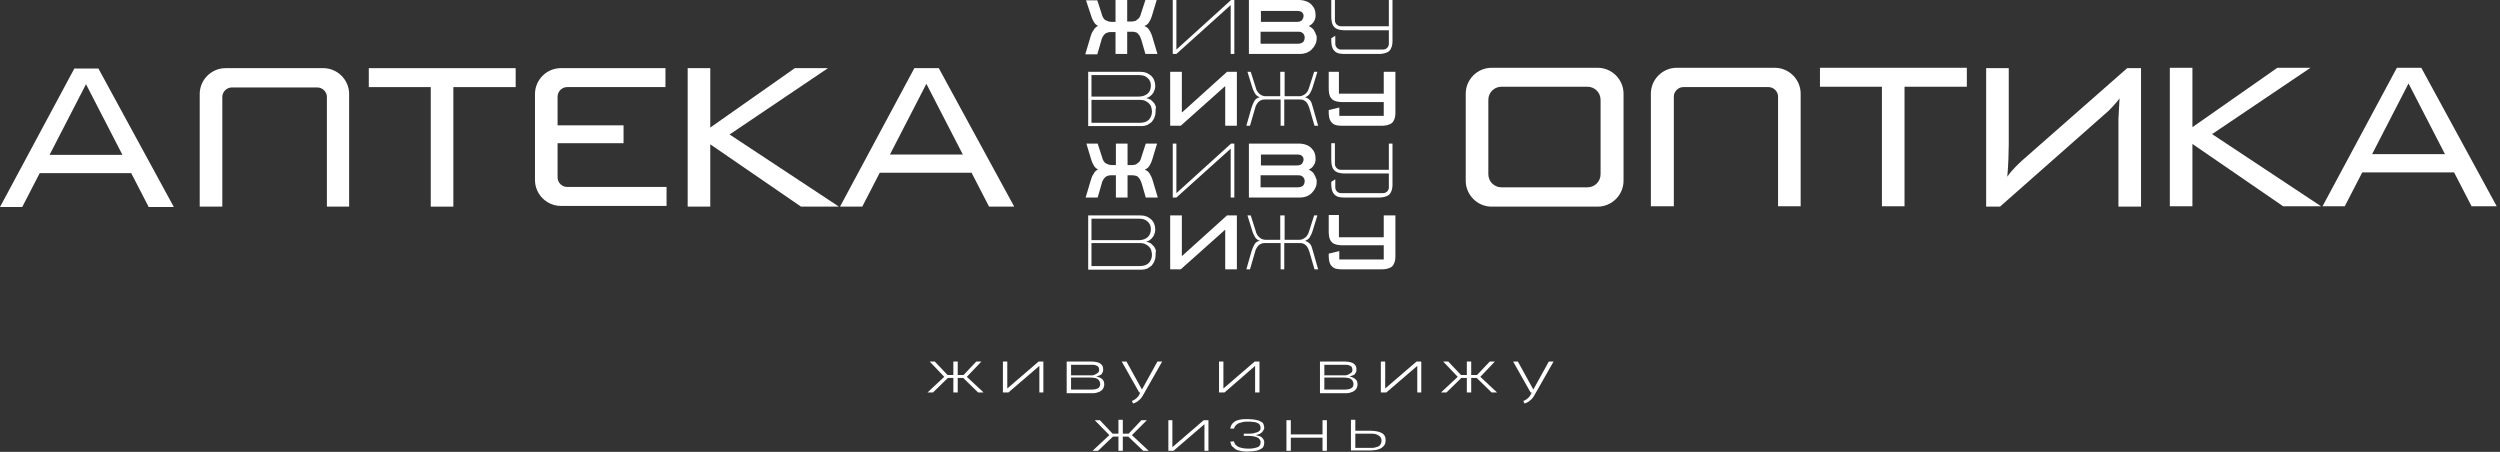 <svg width="686" height="124" viewBox="0 0 686 124" fill="none" xmlns="http://www.w3.org/2000/svg">
<rect x="0" y="0" width="686" height="124" fill="#333333" stroke="none"/>
<g clip-path="url(#clip0_303_22)">
<path d="M27 18.8L47.7 56.8H40.8L36 47.5H10.9L6.1 56.8H0L20.4 18.8H27ZM33.6 42.5L23.6 23.1L13.6 42.5H33.6Z" fill="white"/>
<path d="M95.901 56.7H89.701V26.6C89.701 25.2 88.501 24 87.101 24H63.601C62.201 24 61.001 25.2 61.001 26.6V56.7H54.801V25.8C54.801 21.9 58.001 18.7 61.901 18.7H88.701C92.601 18.7 95.801 21.9 95.801 25.8V56.7H95.901Z" fill="white"/>
<path d="M124.399 56.7H118.199V23.9H101.199V18.7H141.499V23.9H124.399V56.7Z" fill="white"/>
<path d="M182.601 18.7V23.9H155.601C154.201 23.9 153.001 25.1 153.001 26.5V34.4H171.101V39.3H153.001V48.7C153.001 50.1 154.201 51.3 155.601 51.3H182.901V56.5H153.901C150.001 56.5 146.801 53.3 146.801 49.4V25.8C146.801 21.9 150.001 18.7 153.901 18.7H182.601Z" fill="white"/>
<path d="M194.899 35L218.099 18.7H227.199L200.199 36.9L230.199 56.7H219.799L194.899 39.6V56.7H188.699V18.7H194.899V35Z" fill="white"/>
<path d="M257.6 18.7L278.3 56.7H271.4L266.6 47.4H241.4L236.6 56.7H230.5L250.9 18.7H257.6ZM264.2 42.4L254.2 23L244.2 42.4H264.2Z" fill="white"/>
<path d="M409.299 18.6H438.399C442.299 18.6 445.499 21.8 445.499 25.7V49.6C445.499 53.5 442.299 56.7 438.399 56.7H409.299C405.399 56.7 402.199 53.5 402.199 49.6V25.7C402.199 21.8 405.399 18.6 409.299 18.6ZM439.199 47.8V27.4C439.199 25.4 437.599 23.8 435.599 23.8H411.999C409.999 23.8 408.399 25.4 408.399 27.4V47.8C408.399 49.8 409.999 51.4 411.999 51.4H435.599C437.599 51.4 439.199 49.8 439.199 47.8Z" fill="white"/>
<path d="M522.6 56.6H516.4V23.8H499.4V18.6H539.7V23.8H522.6V56.6Z" fill="white"/>
<path d="M581.3 56.6V34.9C581.3 32.8 581.2 33.8 581.6 27C580.6 28.4 579.1 29.9 578.6 30.4L548.8 56.7H545V18.7H551.2V39.6C551.2 41.4 551.1 45.2 550.8 48.5C552.2 46.4 554.2 44.7 554.8 44.1L583.7 18.7H587.5V56.7H581.3V56.6Z" fill="white"/>
<path d="M601.6 34.9L624.9 18.6H634L607 36.8L636.9 56.6H626.5L601.6 39.5V56.6H595.4V18.6H601.6V34.9Z" fill="white"/>
<path d="M664.401 18.6L685.101 56.6H678.201L673.401 47.3H648.201L643.401 56.6H637.301L657.701 18.6H664.401ZM670.901 42.3L660.901 22.9L650.901 42.3H670.901Z" fill="white"/>
<path d="M494.1 56.6H487.9V26.5C487.9 25.1 486.7 23.9 485.3 23.9H461.9C460.5 23.9 459.3 25.1 459.3 26.5V56.6H453V25.7C453 21.8 456.2 18.6 460.1 18.6H487C490.9 18.6 494.1 21.8 494.1 25.7V56.6Z" fill="white"/>
<path d="M262.8 99.2V102.9H264.4L267.9 99.2H269.3L265.3 103.4L269.9 107.7H268.4L264.3 103.7H262.8V107.7H261.6V103.7H260.1L256 107.7H254.5L259.1 103.4L255.1 99.2H256.5L260 102.9H261.6V99.2H262.8Z" fill="white"/>
<path d="M286.299 107.7H285.199V100.4L276.699 107.7H275.199V99.2H276.399V106.6L284.999 99.2H286.299V107.7Z" fill="white"/>
<path d="M292.699 99.2H299.499C300.199 99.2 300.699 99.3 301.099 99.4C301.499 99.5 301.899 99.7 302.099 99.9C302.299 100.1 302.499 100.3 302.599 100.6C302.699 100.9 302.699 101.1 302.699 101.4V101.5C302.699 101.7 302.699 101.9 302.599 102.1C302.499 102.3 302.399 102.4 302.299 102.6C302.199 102.8 301.999 102.9 301.699 103C301.499 103.1 301.199 103.2 300.799 103.3C301.599 103.5 302.099 103.7 302.499 104.1C302.899 104.5 302.999 104.9 302.999 105.5V105.6C302.999 105.8 302.999 105.9 302.899 106.1C302.899 106.3 302.799 106.4 302.699 106.6C302.599 106.8 302.499 106.9 302.299 107.1C302.099 107.2 301.899 107.4 301.699 107.5C301.399 107.6 301.099 107.7 300.799 107.8C300.399 107.9 299.999 107.9 299.499 107.9H292.699V99.2ZM301.599 101.4C301.599 101.1 301.499 100.9 301.399 100.7C301.299 100.5 301.099 100.4 300.799 100.3C300.599 100.2 300.299 100.1 299.999 100.1C299.699 100.1 299.399 100.1 299.099 100.1H293.899V103H299.299C299.399 103 299.499 103 299.599 103C299.699 103 299.899 103 300.099 102.9C300.299 102.9 300.399 102.8 300.599 102.7C300.799 102.6 300.999 102.5 301.099 102.4C301.299 102.3 301.399 102.2 301.499 102C301.599 101.8 301.599 101.7 301.599 101.4ZM301.899 105.4C301.899 105.1 301.799 104.8 301.699 104.6C301.599 104.4 301.399 104.2 301.199 104C300.999 103.9 300.599 103.7 300.299 103.7C299.899 103.6 299.399 103.6 298.899 103.6H293.899V106.9H299.499C301.099 106.9 301.899 106.4 301.899 105.4Z" fill="white"/>
<path d="M307.801 99.2H309.101L313.301 106.8H313.401L317.601 99.2H318.901L313.501 108.7C313.301 109 313.101 109.3 312.901 109.5C312.701 109.7 312.401 109.9 312.201 110.1C312.001 110.3 311.701 110.4 311.501 110.5C311.301 110.6 311.101 110.7 310.901 110.7L310.601 110C311.001 109.9 311.301 109.7 311.701 109.4C312.001 109.1 312.401 108.8 312.601 108.3L312.901 107.7H312.601L307.801 99.2Z" fill="white"/>
<path d="M345.6 107.7H344.4V100.4L336 107.7H334.5V99.2H335.7V106.6L344.3 99.2H345.6V107.7Z" fill="white"/>
<path d="M362.199 99.2H368.999C369.699 99.2 370.199 99.3 370.599 99.4C370.999 99.5 371.399 99.7 371.599 99.9C371.799 100.1 371.999 100.3 372.099 100.6C372.199 100.9 372.199 101.1 372.199 101.4V101.5C372.199 101.7 372.199 101.9 372.099 102.1C371.999 102.3 371.899 102.4 371.799 102.6C371.699 102.8 371.499 102.9 371.199 103C370.999 103.1 370.699 103.2 370.299 103.3C371.099 103.5 371.599 103.7 371.999 104.1C372.399 104.5 372.499 104.9 372.499 105.5V105.6C372.499 105.8 372.499 105.9 372.399 106.1C372.399 106.3 372.299 106.4 372.199 106.6C372.099 106.8 371.999 106.9 371.799 107.1C371.599 107.2 371.399 107.4 371.199 107.5C370.899 107.6 370.599 107.7 370.299 107.8C369.899 107.9 369.499 107.9 368.999 107.9H362.199V99.2ZM371.099 101.4C371.099 101.1 370.999 100.9 370.899 100.7C370.799 100.5 370.599 100.4 370.299 100.3C370.099 100.2 369.799 100.1 369.499 100.1C369.199 100.1 368.899 100.1 368.599 100.1H363.399V103H368.799C368.899 103 368.999 103 369.099 103C369.199 103 369.399 103 369.599 102.9C369.799 102.9 369.899 102.8 370.099 102.7C370.299 102.6 370.499 102.5 370.599 102.4C370.799 102.3 370.899 102.2 370.999 102C371.099 101.8 371.099 101.7 371.099 101.4ZM371.399 105.4C371.399 105.1 371.299 104.8 371.199 104.6C371.099 104.4 370.899 104.2 370.699 104C370.499 103.9 370.099 103.7 369.799 103.7C369.399 103.6 368.899 103.6 368.399 103.6H363.399V106.9H368.999C370.599 106.9 371.399 106.4 371.399 105.4Z" fill="white"/>
<path d="M390 107.7H388.9V100.4L380.4 107.7H378.9V99.2H380.1V106.6L388.7 99.2H390V107.7Z" fill="white"/>
<path d="M403.7 99.2V102.9H405.3L408.8 99.2H410.2L406.2 103.4L410.8 107.7H409.3L405.2 103.7H403.7V107.7H402.5V103.7H401L396.9 107.7H395.4L400 103.4L396 99.2H397.4L400.9 102.9H402.5V99.2H403.7Z" fill="white"/>
<path d="M415.199 99.2H416.499L420.699 106.8H420.799L424.999 99.2H426.299L420.899 108.7C420.699 109 420.499 109.3 420.299 109.5C420.099 109.7 419.799 109.9 419.599 110.1C419.399 110.3 419.099 110.4 418.899 110.5C418.699 110.6 418.499 110.7 418.299 110.7L417.999 110C418.399 109.9 418.699 109.7 419.099 109.4C419.399 109.1 419.799 108.8 419.999 108.3L420.299 107.7H419.999L415.199 99.2Z" fill="white"/>
<path d="M308.101 115.2V119H309.701L313.201 115.3H314.701L310.601 119.4L315.201 123.7H313.701L309.601 119.8H308.101V123.7H306.901V119.8H305.401L301.301 123.7H299.801L304.401 119.4L300.401 115.3H301.801L305.301 119H306.901V115.2H308.101Z" fill="white"/>
<path d="M331.6 123.7H330.5V116.4L322 123.7H320.6V115.3H321.7V122.7L330.3 115.3H331.6V123.7Z" fill="white"/>
<path d="M342.5 119C343 119 343.5 119 343.9 118.9C344.3 118.8 344.7 118.7 345 118.6C345.3 118.5 345.5 118.3 345.7 118.1C345.9 117.9 345.9 117.7 345.9 117.4V117.3C345.9 117.1 345.8 116.8 345.7 116.6C345.6 116.4 345.4 116.2 345.1 116.1C344.8 116 344.5 115.8 344 115.8C343.5 115.7 343 115.7 342.3 115.7C341.9 115.7 341.5 115.7 341.1 115.8C340.7 115.9 340.3 116 340 116.1C339.7 116.2 339.4 116.4 339.1 116.7C338.9 116.9 338.7 117.3 338.6 117.6H337.6V117.5C337.7 117 337.9 116.6 338.1 116.3C338.4 116 338.7 115.7 339.1 115.5C339.5 115.3 340 115.2 340.5 115.1C341 115 341.6 115 342.3 115C343.2 115 344 115.1 344.6 115.2C345.2 115.3 345.7 115.5 346 115.7C346.4 115.9 346.6 116.1 346.7 116.4C346.8 116.7 346.9 117 346.9 117.3V117.4C346.9 117.6 346.9 117.8 346.7 118C346.6 118.2 346.5 118.4 346.3 118.6C346.1 118.8 345.9 118.9 345.6 119.1C345.3 119.2 345 119.3 344.6 119.4C345 119.5 345.4 119.6 345.7 119.7C346 119.8 346.2 120 346.4 120.2C346.6 120.4 346.7 120.6 346.8 120.8C346.9 121 346.9 121.2 346.9 121.5V121.6C346.9 121.9 346.8 122.2 346.7 122.5C346.6 122.8 346.3 123 346 123.2C345.6 123.4 345.2 123.6 344.6 123.7C344 123.8 343.2 123.9 342.3 123.9C341.7 123.9 341.2 123.9 340.7 123.8C340.2 123.7 339.8 123.6 339.5 123.5C339.2 123.4 338.9 123.2 338.7 123C338.5 122.8 338.3 122.6 338.1 122.5C338 122.3 337.8 122.1 337.8 121.9C337.7 121.7 337.7 121.5 337.6 121.3V121.2L338.6 121.1V121.2C338.7 121.4 338.8 121.7 338.9 121.9C339.1 122.1 339.3 122.3 339.6 122.5C339.9 122.7 340.2 122.8 340.7 122.9C341.1 123 341.7 123.1 342.3 123.1C343 123.1 343.5 123.1 344 123C344.5 122.9 344.8 122.8 345.1 122.7C345.4 122.6 345.6 122.4 345.7 122.2C345.8 122 345.9 121.8 345.9 121.5V121.4C345.9 121.2 345.9 121 345.8 120.8C345.7 120.6 345.5 120.4 345.3 120.2C345 120 344.7 119.9 344.3 119.8C343.9 119.7 343.3 119.6 342.6 119.6H341.3V119H342.5Z" fill="white"/>
<path d="M353 123.7V115.3H354.2V119.2H362.9V115.3H364.1V123.7H362.9V120.1H354.2V123.7H353Z" fill="white"/>
<path d="M371.899 115.3V118.2H376.199C376.899 118.2 377.499 118.3 377.999 118.4C378.499 118.5 378.899 118.7 379.299 118.9C379.599 119.1 379.899 119.4 379.999 119.7C380.199 120 380.199 120.4 380.199 120.8V120.9C380.199 121.4 380.099 121.8 379.899 122.1C379.699 122.4 379.399 122.7 379.099 122.9C378.799 123.1 378.399 123.3 377.899 123.4C377.399 123.5 376.899 123.6 376.299 123.6H370.699V115.2H371.899V115.3ZM379.099 120.9C379.099 120.6 378.999 120.3 378.899 120.1C378.799 119.9 378.599 119.7 378.299 119.5C377.999 119.3 377.699 119.2 377.399 119.1C376.999 119 376.599 119 376.199 119H371.899V122.9H376.199C376.599 122.9 376.999 122.9 377.299 122.8C377.599 122.7 377.999 122.6 378.199 122.5C378.499 122.4 378.699 122.2 378.799 121.9C378.999 121.7 379.099 121.3 379.099 120.9Z" fill="white"/>
<path d="M301.301 7.1C300.901 6.9 300.501 6.6 300.201 6.1C299.901 5.6 299.601 5 299.401 4.3L298.001 0.1H301.101L302.301 3.8C302.401 4.3 302.601 4.7 302.801 5C303.001 5.3 303.201 5.5 303.501 5.6C303.701 5.7 304.001 5.8 304.201 5.9C304.501 5.9 304.701 6 304.901 6H306.101V0H309.301V5.9H310.501C310.701 5.9 311.001 5.9 311.201 5.8C311.501 5.8 311.701 5.7 311.901 5.5C312.101 5.4 312.401 5.1 312.601 4.9C312.801 4.6 313.001 4.2 313.101 3.7L314.301 0H317.401L316.101 4.3C315.901 5 315.601 5.6 315.301 6.1C315.001 6.6 314.601 6.9 314.101 7.1V7.2C314.701 7.4 315.101 7.8 315.401 8.3C315.701 8.8 316.001 9.4 316.201 10.1L317.601 14.8H314.301L313.201 11C313.001 10.5 312.901 10.1 312.701 9.8C312.501 9.5 312.301 9.3 312.101 9.1C311.901 8.9 311.601 8.8 311.401 8.8C311.101 8.7 310.901 8.7 310.601 8.7H309.301V14.8H306.101V8.8H304.801C304.501 8.8 304.301 8.8 304.001 8.9C303.701 9 303.501 9.1 303.301 9.2C303.101 9.4 302.901 9.6 302.701 9.9C302.501 10.2 302.301 10.6 302.201 11.1L301.101 14.9H297.801L299.201 10.2C299.401 9.5 299.601 8.9 300.001 8.4C300.301 7.8 300.701 7.4 301.301 7.1Z" fill="white"/>
<path d="M317.1 30.6C317.1 31.2 317 31.7 316.8 32.2C316.6 32.7 316.3 33.1 316 33.5C315.6 33.8 315.2 34.1 314.8 34.3C314.3 34.5 313.8 34.6 313.3 34.6H298.6V19.7H312.8C313.5 19.7 314.1 19.8 314.6 20C315.1 20.2 315.5 20.5 315.9 20.8C316.2 21.1 316.5 21.5 316.7 22C316.9 22.5 317 23 317 23.5C317 23.8 317 24.1 316.9 24.4C316.8 24.7 316.7 25 316.5 25.4C316.3 25.7 316.1 26 315.7 26.3C315.4 26.6 315 26.8 314.5 26.9C315 27 315.4 27.2 315.8 27.4C316.2 27.7 316.4 28 316.7 28.3C316.9 28.6 317.1 29 317.2 29.4C317.1 29.8 317.1 30.2 317.1 30.6ZM299.5 20.6V26.5H312.5C313.5 26.5 314.3 26.2 314.9 25.7C315.5 25.2 315.8 24.4 315.8 23.5C315.8 22.6 315.5 21.9 314.9 21.4C314.3 20.8 313.5 20.6 312.4 20.6H299.5ZM299.5 27.4V33.7H312.8C313.9 33.7 314.7 33.4 315.3 32.8C315.8 32.2 316.1 31.5 316.1 30.6C316.1 30.2 316 29.8 315.9 29.4C315.8 29 315.6 28.7 315.3 28.4C315 28.1 314.7 27.9 314.3 27.7C313.9 27.5 313.4 27.4 312.8 27.4H299.5Z" fill="white"/>
<path d="M351.5 19.7H352.5V26.4H356.4C356.7 26.4 356.9 26.4 357.2 26.3C357.5 26.2 357.7 26.1 358 25.9C358.3 25.7 358.5 25.5 358.7 25.2C358.9 24.9 359.1 24.5 359.2 24.1L360.6 19.7H361.5L360.2 23.9C360 24.6 359.7 25.2 359.4 25.7C359.1 26.2 358.6 26.5 358.1 26.7C358.4 26.8 358.7 26.9 359 27.1C359.2 27.3 359.5 27.5 359.6 27.7C359.8 28 359.9 28.2 360 28.6C360.1 28.9 360.2 29.3 360.3 29.6L361.7 34.5H360.7L359.3 29.7C359.1 29.2 359 28.8 358.8 28.5C358.6 28.2 358.4 27.9 358.2 27.8C358 27.6 357.7 27.5 357.5 27.4C357.2 27.3 356.9 27.3 356.6 27.3H352.4V34.5H351.4V27.3H347.2C346.9 27.3 346.6 27.3 346.3 27.4C346 27.5 345.8 27.6 345.5 27.8C345.3 28 345.1 28.2 344.9 28.5C344.7 28.8 344.5 29.2 344.4 29.7L343 34.5H342L343.4 29.6C343.6 28.9 343.9 28.3 344.2 27.7C344.5 27.2 345 26.8 345.7 26.7C345.2 26.5 344.7 26.2 344.4 25.7C344.1 25.2 343.8 24.6 343.6 23.9L342.3 19.7H343.2L344.6 24.1C344.7 24.6 344.9 24.9 345.1 25.2C345.3 25.5 345.5 25.7 345.8 25.9C346 26.1 346.3 26.2 346.6 26.3C346.9 26.4 347.1 26.4 347.4 26.4H351.3V19.7H351.5Z" fill="white"/>
<path d="M361.299 10.4C361.299 11.1 361.199 11.7 360.899 12.2C360.699 12.7 360.299 13.2 359.899 13.6C359.499 14 358.999 14.3 358.499 14.5C357.899 14.7 357.399 14.8 356.799 14.8H342.699V0H356.299C357.099 0 357.699 0.1 358.299 0.3C358.899 0.5 359.399 0.8 359.799 1.2C360.199 1.6 360.499 2 360.699 2.5C360.899 3 360.999 3.6 360.999 4.2C360.999 4.7 360.899 5.3 360.599 5.8C360.299 6.3 359.899 6.8 359.199 7.1V7.2C359.499 7.3 359.799 7.5 360.099 7.8C360.399 8 360.599 8.3 360.699 8.6C360.899 8.9 360.999 9.2 361.099 9.5C361.299 9.8 361.299 10.1 361.299 10.4ZM357.699 4.4C357.699 4 357.599 3.7 357.299 3.4C356.999 3.1 356.499 3 355.899 3H345.999V6H355.899C356.599 6 356.999 5.8 357.299 5.5C357.499 5.1 357.699 4.8 357.699 4.4ZM357.999 10.3C357.999 10.1 357.999 9.9 357.899 9.7C357.799 9.5 357.699 9.3 357.599 9.2C357.399 9 357.199 8.9 356.999 8.8C356.799 8.7 356.499 8.7 356.099 8.7H345.899V12H356.099C356.799 12 357.299 11.8 357.599 11.5C357.899 11.2 357.999 10.7 357.999 10.3Z" fill="white"/>
<path d="M367.4 25.7H379.7V19.7H382.9V31.1C382.9 32.1 382.6 33.1 382 33.7C381.2 34.4 379.8 34.5 379.4 34.5H368.3C367.6 34.5 366.2 34.5 365.5 33.7C364.6 32.9 364.6 31.3 364.6 30.7V30.2L367.5 29.5V31.8H379.7V28H368.2C367.6 28 366.2 27.9 365.5 27.2C364.6 26.4 364.6 24.8 364.6 24.1V19.7H367.4V25.7Z" fill="white"/>
<path d="M367.901 7.2H381.101V0H382.101V11.4C382.101 12.4 381.801 13.4 381.201 14C380.401 14.7 379.001 14.8 378.601 14.8H369.001C368.301 14.8 366.901 14.8 366.201 14C365.301 13.2 365.301 11.6 365.301 11V10.5L366.401 9.8V12C366.401 12.9 367.101 13.6 368.001 13.6H379.501C380.401 13.6 381.101 12.9 381.101 12V8.3H368.901C368.301 8.3 366.901 8.2 366.201 7.5C365.301 6.7 365.301 5.1 365.301 4.4V0H366.301V5.6C366.301 6.5 367.101 7.2 367.901 7.2Z" fill="white"/>
<path d="M321.1 34.5V19.7H324.3V30.8H324.4L336.7 19.7H339.4V34.5H336.2V23.7H336.1L324 34.5H321.1Z" fill="white"/>
<path d="M337.701 14.8V1.4L322.801 14.8H321.801V0H322.801V13.6L337.801 0H338.701V14.8H337.701Z" fill="white"/>
<path d="M301.3 46.5C300.9 46.3 300.5 46 300.2 45.5C299.9 45 299.6 44.4 299.4 43.7L298.1 39.4H301.2L302.4 43.1C302.5 43.6 302.7 44 302.9 44.3C303.1 44.6 303.3 44.8 303.6 44.9C303.8 45 304.1 45.1 304.3 45.2C304.6 45.2 304.8 45.3 305 45.3H306.2V39.4H309.4V45.3H310.6C310.8 45.3 311.1 45.3 311.3 45.2C311.6 45.2 311.8 45.1 312 44.9C312.2 44.8 312.5 44.5 312.7 44.3C312.9 44 313.1 43.6 313.2 43.1L314.4 39.4H317.5L316.2 43.7C316 44.4 315.7 45 315.4 45.5C315.1 46 314.7 46.3 314.2 46.5V46.6C314.8 46.8 315.2 47.2 315.5 47.7C315.8 48.2 316.1 48.8 316.3 49.5L317.7 54.2H314.4L313.3 50.4C313.1 49.9 313 49.5 312.8 49.2C312.6 48.9 312.4 48.7 312.2 48.5C312 48.3 311.7 48.2 311.5 48.2C311.2 48.1 311 48.1 310.7 48.1H309.4V54.2H306.2V48.1H304.9C304.6 48.1 304.4 48.1 304.1 48.2C303.8 48.3 303.6 48.4 303.4 48.5C303.2 48.7 303 48.9 302.8 49.2C302.6 49.5 302.4 49.9 302.3 50.4L301.2 54.2H297.9L299.3 49.5C299.5 48.8 299.7 48.2 300.1 47.7C300.3 47.2 300.7 46.8 301.3 46.5Z" fill="white"/>
<path d="M317.1 70C317.1 70.6 317 71.1 316.8 71.6C316.6 72.1 316.3 72.5 316 72.9C315.6 73.2 315.2 73.5 314.8 73.7C314.3 73.9 313.8 74 313.3 74H298.6V59.1H312.8C313.5 59.1 314.1 59.2 314.6 59.4C315.1 59.6 315.5 59.9 315.9 60.2C316.2 60.5 316.5 60.9 316.7 61.4C316.9 61.9 317 62.4 317 62.9C317 63.2 317 63.5 316.9 63.8C316.8 64.1 316.7 64.4 316.5 64.8C316.3 65.1 316.1 65.4 315.7 65.7C315.4 66 315 66.2 314.5 66.3C315 66.4 315.4 66.6 315.8 66.8C316.2 67.1 316.4 67.4 316.7 67.7C316.9 68 317.1 68.4 317.2 68.8C317.1 69.2 317.1 69.6 317.1 70ZM299.5 60V65.9H312.5C313.5 65.9 314.3 65.6 314.9 65.1C315.5 64.6 315.8 63.8 315.8 62.9C315.8 62 315.5 61.3 314.9 60.8C314.3 60.2 313.5 60 312.4 60H299.5ZM299.5 66.7V73H312.8C313.9 73 314.7 72.7 315.3 72.1C315.8 71.5 316.1 70.8 316.1 69.9C316.1 69.5 316 69.1 315.9 68.7C315.8 68.3 315.6 68 315.3 67.7C315 67.4 314.7 67.2 314.3 67C313.9 66.8 313.4 66.7 312.8 66.7H299.5Z" fill="white"/>
<path d="M351.5 59.1H352.5V65.8H356.4C356.7 65.8 356.9 65.8 357.2 65.7C357.5 65.6 357.7 65.5 358 65.3C358.3 65.1 358.5 64.9 358.7 64.6C358.9 64.3 359.1 63.9 359.2 63.5L360.6 59.1H361.5L360.2 63.3C360 64 359.7 64.6 359.4 65.1C359.1 65.6 358.6 65.9 358.1 66.1C358.4 66.2 358.7 66.3 359 66.5C359.2 66.7 359.5 66.9 359.6 67.1C359.8 67.4 359.9 67.6 360 68C360.1 68.3 360.2 68.7 360.3 69L361.7 73.9H360.7L359.3 69.1C359.1 68.6 359 68.2 358.8 67.9C358.6 67.6 358.4 67.3 358.2 67.2C358 67 357.7 66.9 357.5 66.8C357.2 66.7 356.9 66.7 356.6 66.7H352.4V73.9H351.4V66.7H347.2C346.9 66.7 346.6 66.7 346.3 66.8C346 66.9 345.8 67 345.5 67.2C345.3 67.4 345.1 67.6 344.9 67.9C344.7 68.2 344.5 68.6 344.4 69.1L343 73.9H342L343.4 69C343.6 68.3 343.9 67.7 344.2 67.1C344.5 66.5 345 66.2 345.7 66.1C345.2 65.9 344.7 65.6 344.4 65.1C344.1 64.6 343.8 64 343.6 63.3L342.3 59.1H343.2L344.6 63.5C344.7 64 344.9 64.3 345.1 64.6C345.3 64.9 345.5 65.1 345.8 65.3C346 65.5 346.3 65.6 346.6 65.7C346.9 65.8 347.1 65.8 347.4 65.8H351.3V59.1H351.5Z" fill="white"/>
<path d="M361.299 49.8C361.299 50.5 361.199 51.1 360.899 51.6C360.699 52.1 360.299 52.6 359.899 53C359.499 53.4 358.999 53.7 358.499 53.9C357.899 54.1 357.399 54.2 356.799 54.2H342.699V39.4H356.299C357.099 39.4 357.699 39.5 358.299 39.7C358.899 39.9 359.399 40.2 359.799 40.6C360.199 41 360.499 41.4 360.699 41.9C360.899 42.4 360.999 43 360.999 43.6C360.999 44.1 360.899 44.7 360.599 45.2C360.299 45.7 359.899 46.2 359.199 46.5V46.6C359.499 46.7 359.799 46.9 360.099 47.2C360.399 47.4 360.599 47.7 360.699 48C360.899 48.3 360.999 48.6 361.099 48.9C361.299 49.2 361.299 49.5 361.299 49.8ZM357.699 43.8C357.699 43.4 357.599 43.1 357.299 42.8C356.999 42.5 356.499 42.4 355.899 42.4H345.999V45.4H355.899C356.599 45.4 356.999 45.2 357.299 44.9C357.499 44.5 357.699 44.2 357.699 43.8ZM357.999 49.7C357.999 49.5 357.999 49.3 357.899 49.1C357.799 48.9 357.699 48.7 357.599 48.6C357.399 48.4 357.199 48.3 356.999 48.2C356.799 48.1 356.499 48.1 356.099 48.1H345.899V51.4H356.099C356.799 51.4 357.299 51.2 357.599 50.9C357.899 50.5 357.999 50.1 357.999 49.7Z" fill="white"/>
<path d="M367.4 65.1H379.7V59.1H382.9V70.5C382.9 71.5 382.6 72.5 382 73.1C381.2 73.8 379.8 73.9 379.4 73.9H368.3C367.6 73.9 366.2 73.9 365.5 73.1C364.6 72.3 364.6 70.7 364.6 70.1V69.6L367.5 68.9V71.2H379.7V67.3H368.2C367.6 67.3 366.2 67.2 365.5 66.5C364.6 65.7 364.6 64.1 364.6 63.4V59H367.4V65.1Z" fill="white"/>
<path d="M367.901 46.6H381.101V39.4H382.101V50.8C382.101 51.8 381.801 52.8 381.201 53.4C380.401 54.1 379.001 54.2 378.601 54.2H369.001C368.301 54.2 366.901 54.2 366.201 53.4C365.301 52.6 365.301 51 365.301 50.4V49.9L366.401 49.2V51.4C366.401 52.3 367.101 53 368.001 53H379.501C380.401 53 381.101 52.3 381.101 51.4V47.6H368.901C368.301 47.6 366.901 47.5 366.201 46.8C365.301 46 365.301 44.4 365.301 43.7V39.3H366.301V45C366.301 45.9 367.101 46.6 367.901 46.6Z" fill="white"/>
<path d="M321.1 73.9V59.1H324.3V70.2H324.4L336.7 59.1H339.4V73.9H336.2V63.1H336.1L324 73.9H321.1Z" fill="white"/>
<path d="M337.701 54.2V40.8L322.801 54.2H321.801V39.4H322.801V53L337.801 39.4H338.701V54.2H337.701Z" fill="white"/>
</g>
<defs>
<clipPath id="clip0_303_22">
<rect width="685.1" height="123.9" fill="white"/>
</clipPath>
</defs>
</svg>
